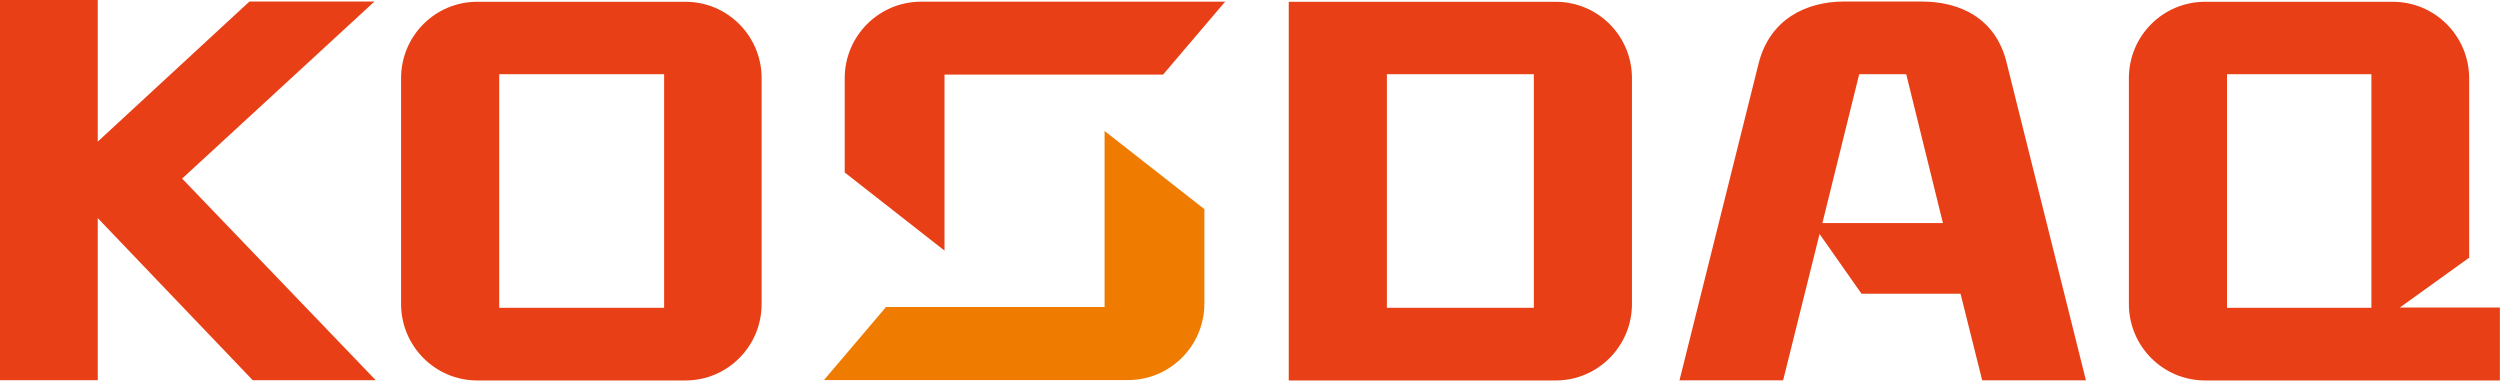 <svg width="335" height="52" viewBox="0 0 335 52" fill="none" xmlns="http://www.w3.org/2000/svg">
<path d="M50.175 0.206H33.421L13.099 18.976V0H0V50.946H13.099V29.227L33.865 50.946H50.346L24.404 23.93L50.175 0.206Z" fill="#E83F16"/>
<path d="M268.909 8.485C267.457 2.382 262.573 0.205 257.484 0.205H247.1C241.994 0.205 237.144 2.605 235.658 8.485L225.053 50.963H238.937L243.821 31.352L249.44 39.358H262.709L265.613 50.963H279.514L268.909 8.485ZM244.197 29.895L249.133 9.942H255.434L260.353 29.895H244.18H244.197Z" fill="#E83F16"/>
<path d="M88.993 41.244H66.894V9.943H88.993V41.227V41.244ZM91.862 50.981C97.498 50.981 102.058 46.387 102.058 40.73V10.474C102.058 4.817 97.481 0.24 91.862 0.24H63.94C58.304 0.24 53.744 4.817 53.744 10.474V40.73C53.744 46.387 58.321 50.981 63.94 50.981H91.862Z" fill="#E83F16"/>
<path d="M113.209 23.125L126.564 33.581V9.994H155.853L164.17 0.223H123.405C117.769 0.24 113.192 4.817 113.192 10.474V23.125H113.209Z" fill="#E83F16"/>
<path d="M161.369 28.009L148.014 17.553V41.14H118.726L110.409 50.928H151.174C156.809 50.928 161.386 46.334 161.386 40.678V28.009H161.369Z" fill="#EF7B00"/>
<path d="M317.768 41.244H298.419V9.943H317.768V41.227V41.244ZM330.867 34.559V10.474C330.85 4.817 326.273 0.24 320.637 0.24H295.482C289.829 0.24 285.269 4.817 285.269 10.474V40.73C285.269 46.387 289.829 50.981 295.482 50.981H334.983V41.21H321.577L330.85 34.542L330.867 34.559Z" fill="#E83F16"/>
<path d="M205.533 41.244H185.842V9.943H205.533V41.227V41.244ZM172.692 50.981H208.47C214.106 50.981 218.683 46.387 218.683 40.73V10.474C218.683 4.817 214.123 0.24 208.47 0.24H172.692V50.981Z" fill="#E83F16"/>
</svg>
